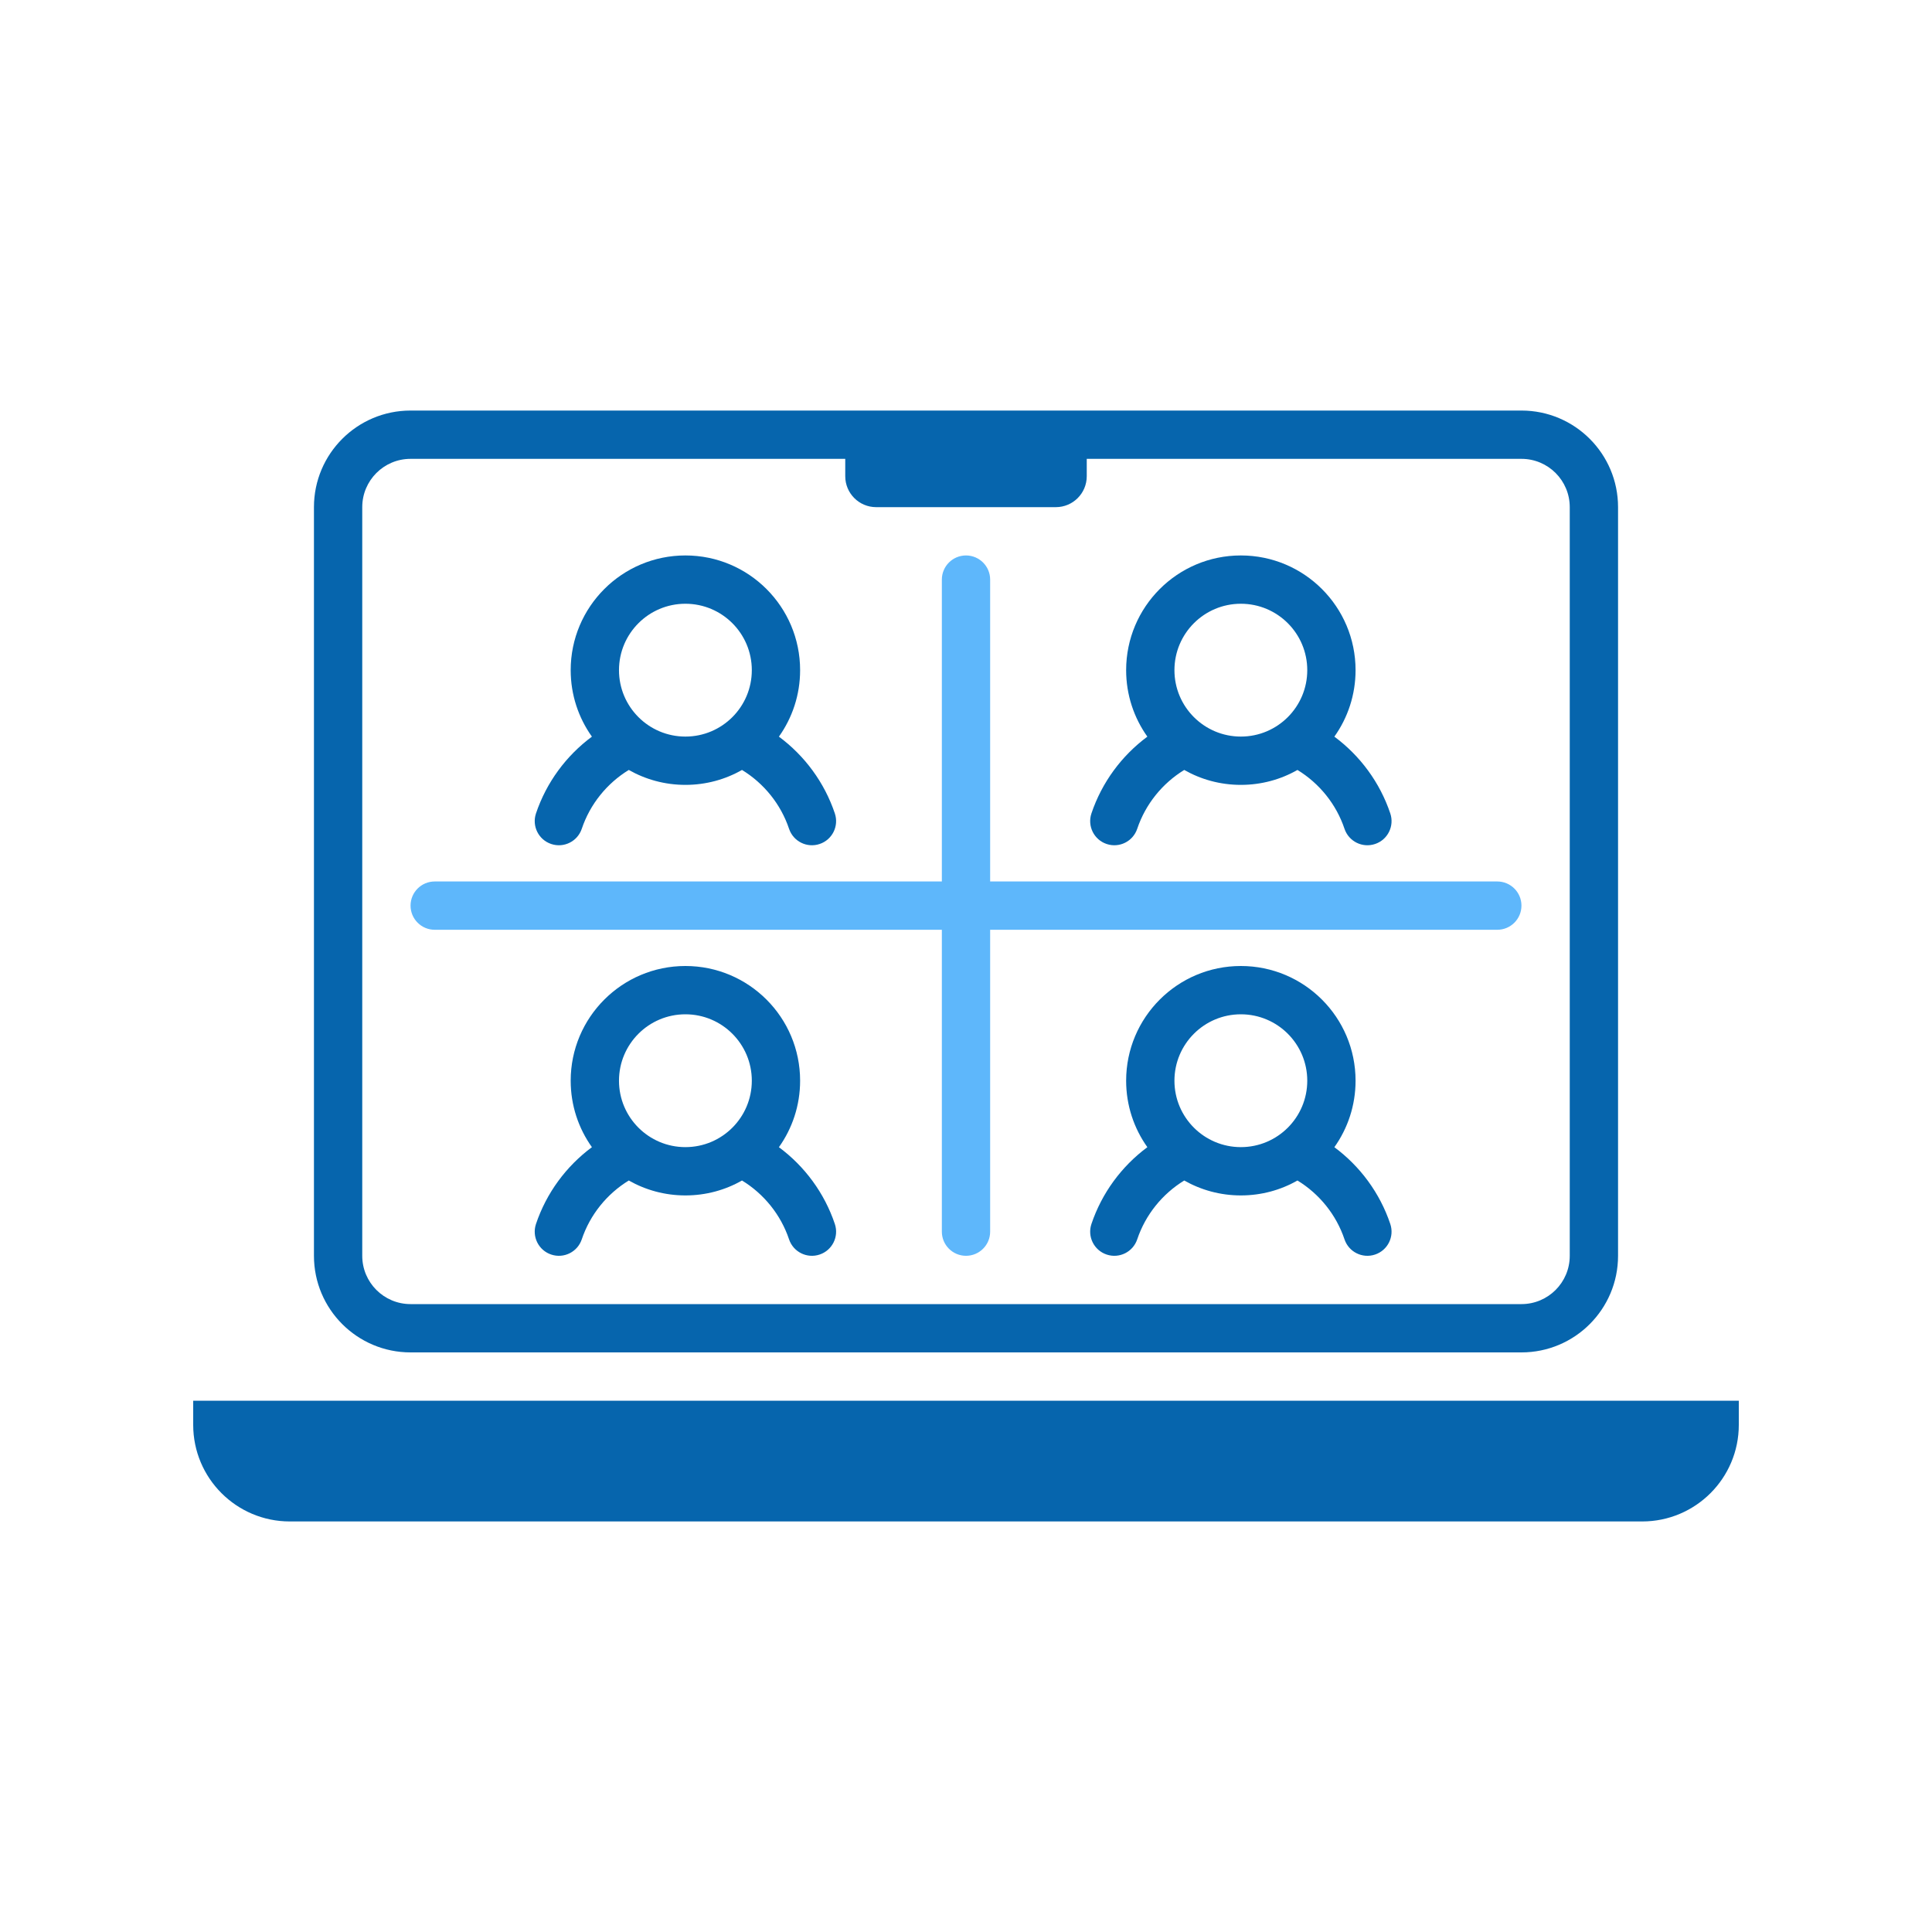 <?xml version="1.0" encoding="UTF-8"?>
<svg xmlns="http://www.w3.org/2000/svg" width="80" height="80" viewBox="0 0 80 80" fill="none">
  <path d="M8 58H72V59C72 61.209 70.209 63 68 63H12C9.791 63 8 61.209 8 59V58Z" fill="#0665AD"></path>
  <path fill-rule="evenodd" clip-rule="evenodd" d="M48.631 27.75C48.631 26.231 49.863 25 51.381 25C52.9 25 54.131 26.231 54.131 27.75C54.131 29.269 52.9 30.5 51.381 30.5C49.863 30.5 48.631 29.269 48.631 27.75ZM51.381 23C48.758 23 46.631 25.127 46.631 27.75C46.631 28.776 46.957 29.726 47.51 30.503C46.444 31.292 45.625 32.399 45.194 33.682C45.018 34.206 45.3 34.773 45.824 34.948C46.347 35.124 46.914 34.842 47.09 34.318C47.432 33.299 48.131 32.436 49.037 31.882C49.729 32.276 50.529 32.5 51.381 32.5C52.234 32.5 53.034 32.276 53.725 31.882C54.632 32.436 55.331 33.299 55.673 34.319C55.849 34.842 56.415 35.124 56.939 34.948C57.463 34.773 57.745 34.206 57.569 33.682C57.138 32.399 56.319 31.292 55.253 30.503C55.806 29.726 56.131 28.776 56.131 27.75C56.131 25.127 54.005 23 51.381 23ZM22.824 34.948C23.347 35.124 23.914 34.842 24.09 34.318C24.432 33.299 25.131 32.436 26.037 31.882C26.729 32.275 27.529 32.5 28.381 32.5C29.234 32.5 30.034 32.276 30.725 31.882C31.632 32.436 32.331 33.299 32.673 34.319C32.849 34.842 33.415 35.124 33.939 34.948C34.463 34.773 34.745 34.206 34.569 33.682C34.138 32.399 33.319 31.292 32.253 30.503C32.806 29.726 33.131 28.776 33.131 27.75C33.131 25.127 31.005 23 28.381 23C25.758 23 23.631 25.127 23.631 27.75C23.631 28.776 23.957 29.726 24.51 30.503C23.444 31.292 22.625 32.399 22.194 33.682C22.018 34.206 22.3 34.773 22.824 34.948ZM25.631 27.75C25.631 26.231 26.863 25 28.381 25C29.9 25 31.131 26.231 31.131 27.75C31.131 29.269 29.9 30.5 28.381 30.5C26.863 30.5 25.631 29.269 25.631 27.75ZM22.824 51.948C23.347 52.124 23.914 51.842 24.09 51.318C24.432 50.299 25.131 49.436 26.037 48.882C26.729 49.275 27.529 49.5 28.381 49.5C29.234 49.5 30.034 49.276 30.725 48.882C31.632 49.436 32.331 50.299 32.673 51.319C32.849 51.842 33.415 52.124 33.939 51.948C34.463 51.773 34.745 51.206 34.569 50.682C34.138 49.399 33.319 48.292 32.253 47.503C32.806 46.726 33.131 45.776 33.131 44.75C33.131 42.127 31.005 40 28.381 40C25.758 40 23.631 42.127 23.631 44.75C23.631 45.776 23.957 46.726 24.51 47.502C23.444 48.292 22.625 49.399 22.194 50.682C22.018 51.206 22.3 51.773 22.824 51.948ZM25.631 44.75C25.631 43.231 26.863 42 28.381 42C29.9 42 31.131 43.231 31.131 44.75C31.131 46.269 29.9 47.5 28.381 47.5C26.863 47.5 25.631 46.269 25.631 44.75ZM45.824 51.948C46.347 52.124 46.914 51.842 47.09 51.318C47.432 50.299 48.131 49.436 49.037 48.882C49.729 49.275 50.529 49.5 51.381 49.5C52.234 49.5 53.034 49.276 53.725 48.882C54.632 49.436 55.331 50.299 55.673 51.319C55.849 51.842 56.415 52.124 56.939 51.948C57.463 51.773 57.745 51.206 57.569 50.682C57.138 49.399 56.319 48.292 55.253 47.503C55.806 46.726 56.131 45.776 56.131 44.75C56.131 42.127 54.005 40 51.381 40C48.758 40 46.631 42.127 46.631 44.75C46.631 45.776 46.957 46.726 47.51 47.502C46.444 48.292 45.625 49.399 45.194 50.682C45.018 51.206 45.3 51.773 45.824 51.948ZM48.631 44.75C48.631 43.231 49.863 42 51.381 42C52.9 42 54.131 43.231 54.131 44.75C54.131 46.269 52.9 47.5 51.381 47.5C49.863 47.5 48.631 46.269 48.631 44.75Z" fill="#0665AD"></path>
  <path d="M41 24C41 23.448 40.552 23 40 23C39.448 23 39 23.448 39 24V36.5H18C17.448 36.5 17 36.948 17 37.5C17 38.052 17.448 38.5 18 38.5H39V51C39 51.552 39.448 52 40 52C40.552 52 41 51.552 41 51V38.5H62C62.552 38.5 63 38.052 63 37.5C63 36.948 62.552 36.5 62 36.5H41V24Z" fill="#5EB7FB"></path>
  <path fill-rule="evenodd" clip-rule="evenodd" d="M13 21C13 18.791 14.791 17 17 17H63C65.209 17 67 18.791 67 21V52C67 54.209 65.209 56 63 56H17C14.791 56 13 54.209 13 52V21ZM43.72 21C44.427 21 45 20.427 45 19.72V19H63C64.105 19 65 19.895 65 21V52C65 53.105 64.105 54 63 54H17C15.895 54 15 53.105 15 52V21C15 19.895 15.895 19 17 19H35V19.72C35 20.427 35.573 21 36.28 21H43.72Z" fill="#0665AD"></path>
</svg>

